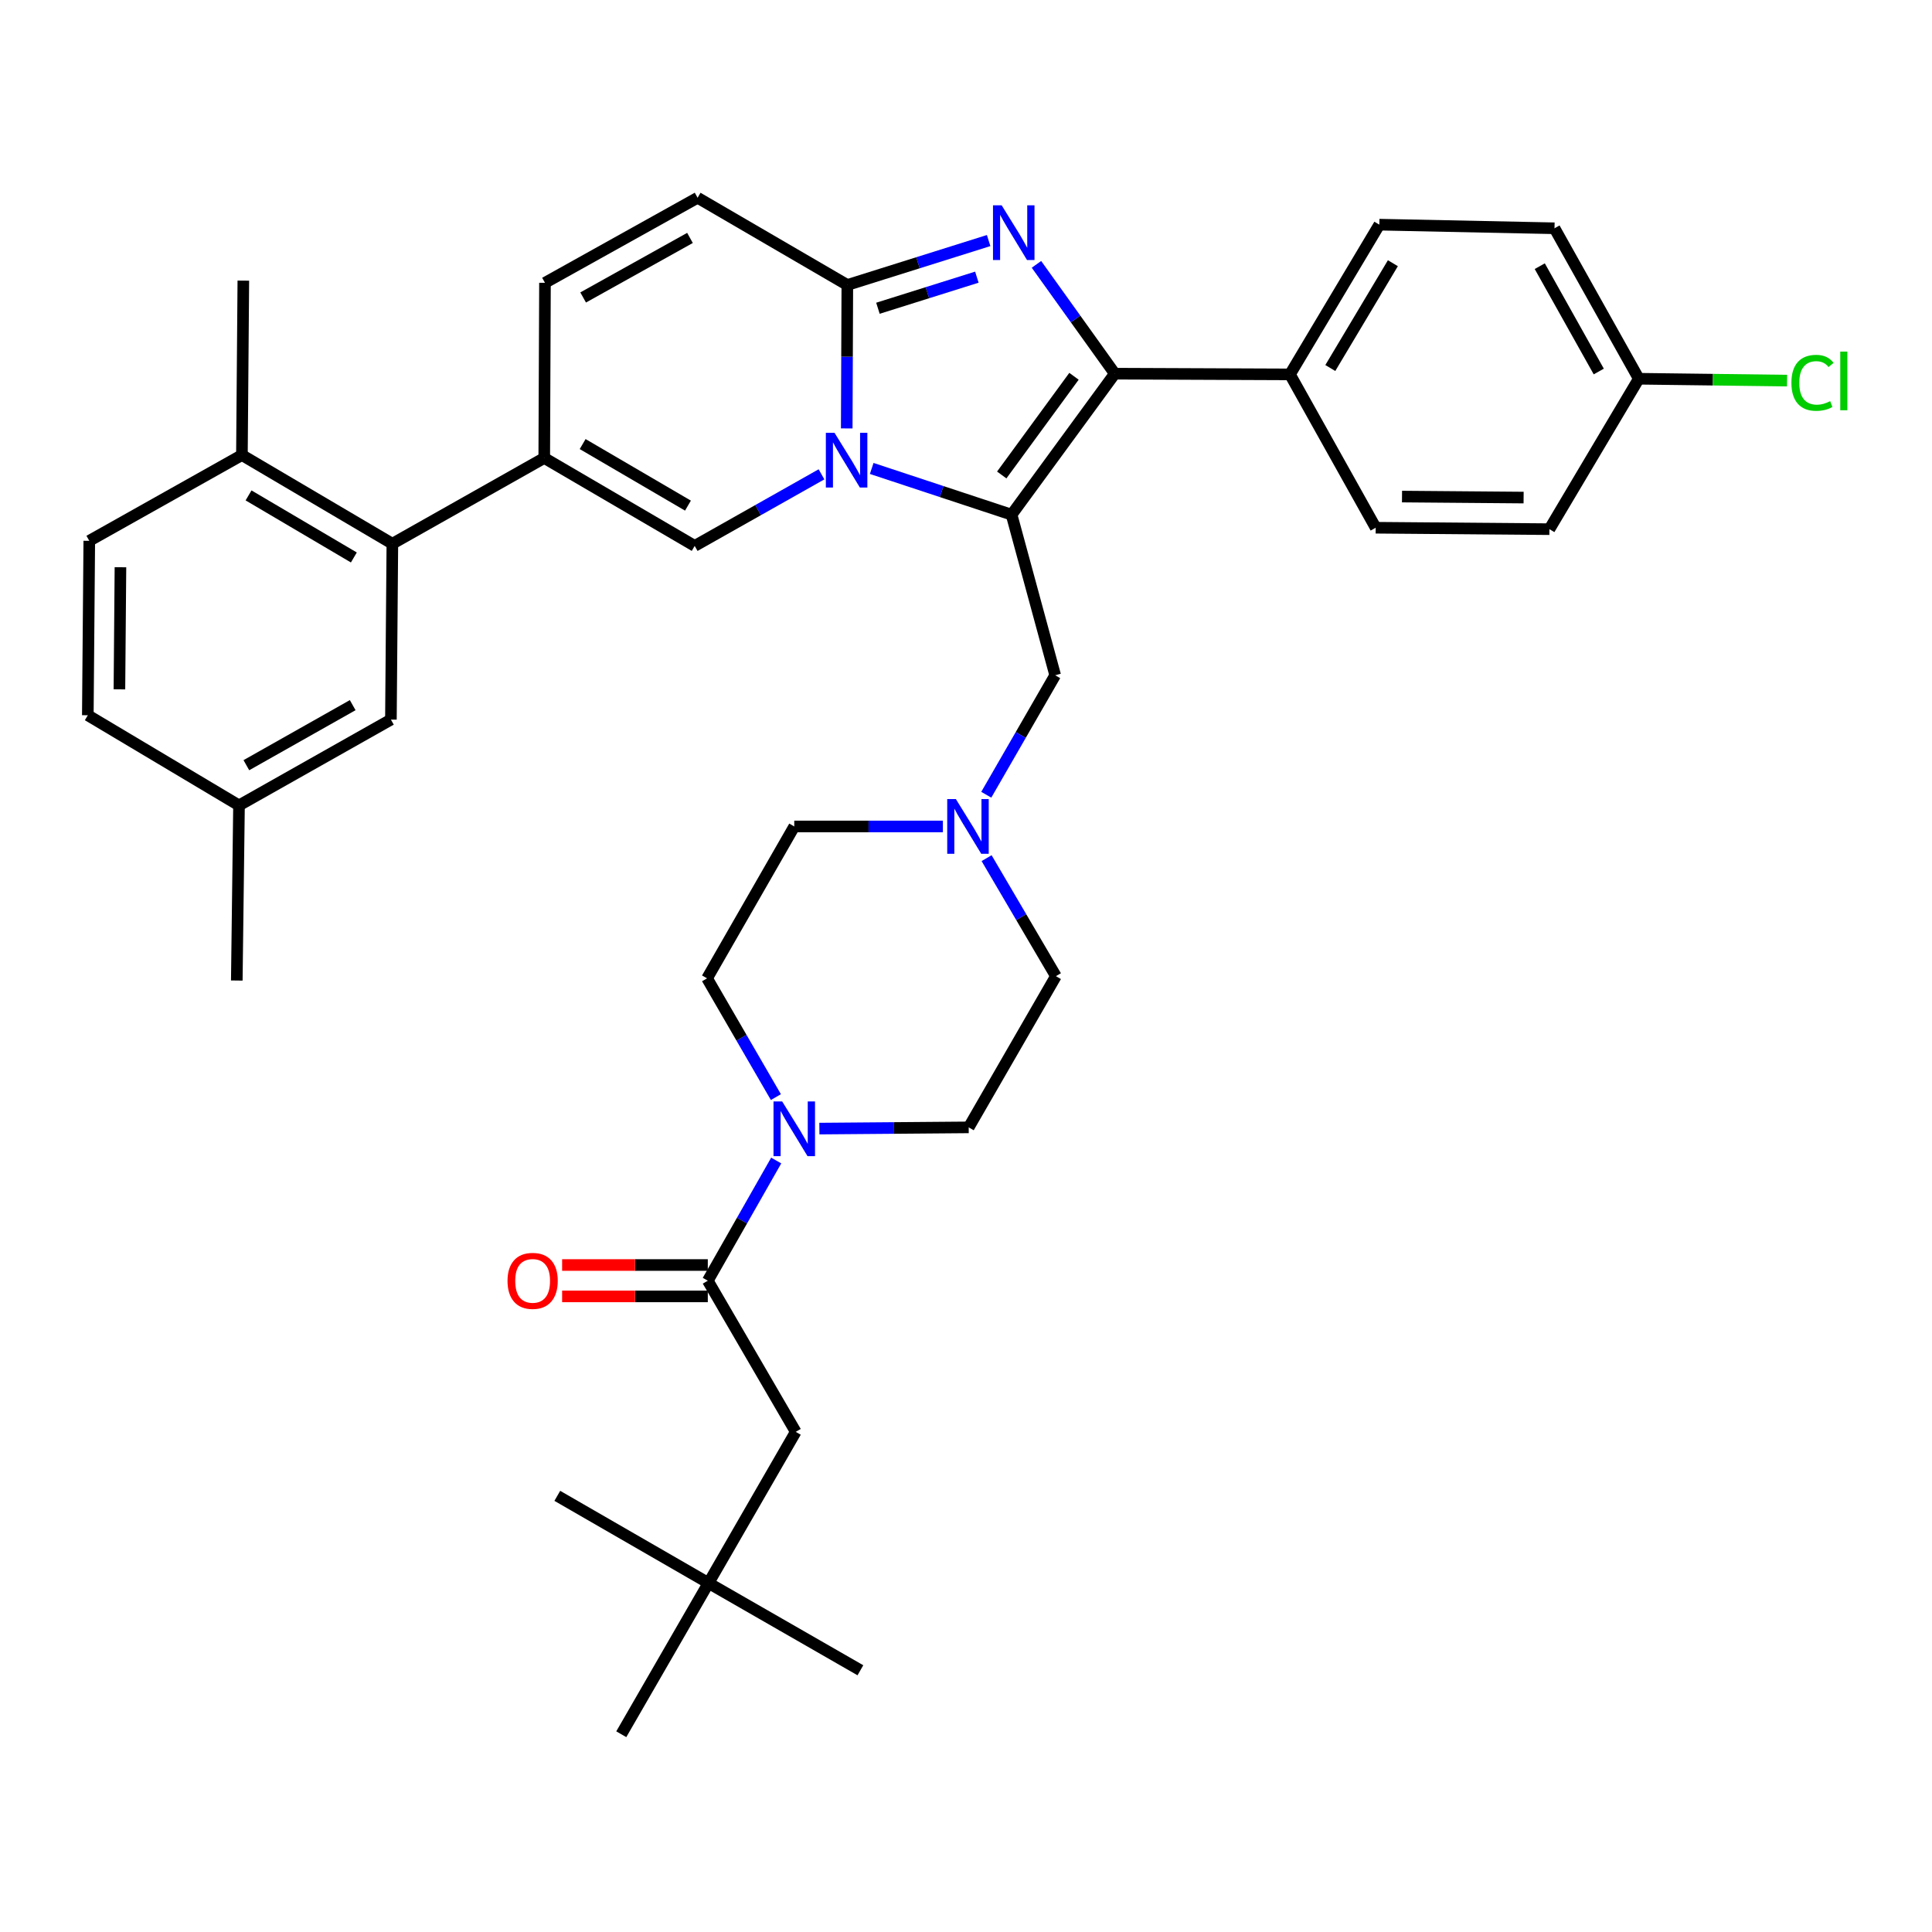 <?xml version='1.0' encoding='iso-8859-1'?>
<svg version='1.1' baseProfile='full'
              xmlns='http://www.w3.org/2000/svg'
                      xmlns:rdkit='http://www.rdkit.org/xml'
                      xmlns:xlink='http://www.w3.org/1999/xlink'
                  xml:space='preserve'
width='1000px' height='1000px' viewBox='0 0 1000 1000'>
<!-- END OF HEADER -->
<rect style='opacity:1.0;fill:#FFFFFF;stroke:none' width='1000' height='1000' x='0' y='0'> </rect>
<path class='bond-0' d='M 451.192,242.469 L 487.39,254.433' style='fill:none;fill-rule:evenodd;stroke:#0000FF;stroke-width:6px;stroke-linecap:butt;stroke-linejoin:miter;stroke-opacity:1' />
<path class='bond-0' d='M 487.39,254.433 L 523.589,266.398' style='fill:none;fill-rule:evenodd;stroke:#000000;stroke-width:6px;stroke-linecap:butt;stroke-linejoin:miter;stroke-opacity:1' />
<path class='bond-3' d='M 438.27,221.75 L 438.422,184.626' style='fill:none;fill-rule:evenodd;stroke:#0000FF;stroke-width:6px;stroke-linecap:butt;stroke-linejoin:miter;stroke-opacity:1' />
<path class='bond-3' d='M 438.422,184.626 L 438.573,147.503' style='fill:none;fill-rule:evenodd;stroke:#000000;stroke-width:6px;stroke-linecap:butt;stroke-linejoin:miter;stroke-opacity:1' />
<path class='bond-4' d='M 425.206,245.513 L 392.387,264.037' style='fill:none;fill-rule:evenodd;stroke:#0000FF;stroke-width:6px;stroke-linecap:butt;stroke-linejoin:miter;stroke-opacity:1' />
<path class='bond-4' d='M 392.387,264.037 L 359.569,282.561' style='fill:none;fill-rule:evenodd;stroke:#000000;stroke-width:6px;stroke-linecap:butt;stroke-linejoin:miter;stroke-opacity:1' />
<path class='bond-2' d='M 523.589,266.398 L 577.016,193.413' style='fill:none;fill-rule:evenodd;stroke:#000000;stroke-width:6px;stroke-linecap:butt;stroke-linejoin:miter;stroke-opacity:1' />
<path class='bond-2' d='M 518.495,245.854 L 555.894,194.765' style='fill:none;fill-rule:evenodd;stroke:#000000;stroke-width:6px;stroke-linecap:butt;stroke-linejoin:miter;stroke-opacity:1' />
<path class='bond-11' d='M 523.589,266.398 L 546.16,349.509' style='fill:none;fill-rule:evenodd;stroke:#000000;stroke-width:6px;stroke-linecap:butt;stroke-linejoin:miter;stroke-opacity:1' />
<path class='bond-1' d='M 511.719,124.513 L 475.146,136.008' style='fill:none;fill-rule:evenodd;stroke:#0000FF;stroke-width:6px;stroke-linecap:butt;stroke-linejoin:miter;stroke-opacity:1' />
<path class='bond-1' d='M 475.146,136.008 L 438.573,147.503' style='fill:none;fill-rule:evenodd;stroke:#000000;stroke-width:6px;stroke-linecap:butt;stroke-linejoin:miter;stroke-opacity:1' />
<path class='bond-1' d='M 505.618,143.459 L 480.017,151.505' style='fill:none;fill-rule:evenodd;stroke:#0000FF;stroke-width:6px;stroke-linecap:butt;stroke-linejoin:miter;stroke-opacity:1' />
<path class='bond-1' d='M 480.017,151.505 L 454.416,159.552' style='fill:none;fill-rule:evenodd;stroke:#000000;stroke-width:6px;stroke-linecap:butt;stroke-linejoin:miter;stroke-opacity:1' />
<path class='bond-37' d='M 536.472,136.832 L 556.744,165.123' style='fill:none;fill-rule:evenodd;stroke:#0000FF;stroke-width:6px;stroke-linecap:butt;stroke-linejoin:miter;stroke-opacity:1' />
<path class='bond-37' d='M 556.744,165.123 L 577.016,193.413' style='fill:none;fill-rule:evenodd;stroke:#000000;stroke-width:6px;stroke-linecap:butt;stroke-linejoin:miter;stroke-opacity:1' />
<path class='bond-13' d='M 577.016,193.413 L 667.681,193.783' style='fill:none;fill-rule:evenodd;stroke:#000000;stroke-width:6px;stroke-linecap:butt;stroke-linejoin:miter;stroke-opacity:1' />
<path class='bond-9' d='M 438.573,147.503 L 361.076,102.36' style='fill:none;fill-rule:evenodd;stroke:#000000;stroke-width:6px;stroke-linecap:butt;stroke-linejoin:miter;stroke-opacity:1' />
<path class='bond-5' d='M 359.569,282.561 L 281.701,237.048' style='fill:none;fill-rule:evenodd;stroke:#000000;stroke-width:6px;stroke-linecap:butt;stroke-linejoin:miter;stroke-opacity:1' />
<path class='bond-5' d='M 356.086,261.709 L 301.579,229.85' style='fill:none;fill-rule:evenodd;stroke:#000000;stroke-width:6px;stroke-linecap:butt;stroke-linejoin:miter;stroke-opacity:1' />
<path class='bond-8' d='M 281.701,237.048 L 203.085,281.433' style='fill:none;fill-rule:evenodd;stroke:#000000;stroke-width:6px;stroke-linecap:butt;stroke-linejoin:miter;stroke-opacity:1' />
<path class='bond-38' d='M 281.701,237.048 L 282.08,146.384' style='fill:none;fill-rule:evenodd;stroke:#000000;stroke-width:6px;stroke-linecap:butt;stroke-linejoin:miter;stroke-opacity:1' />
<path class='bond-6' d='M 401.6,567.856 L 383.788,537.123' style='fill:none;fill-rule:evenodd;stroke:#0000FF;stroke-width:6px;stroke-linecap:butt;stroke-linejoin:miter;stroke-opacity:1' />
<path class='bond-6' d='M 383.788,537.123 L 365.976,506.39' style='fill:none;fill-rule:evenodd;stroke:#000000;stroke-width:6px;stroke-linecap:butt;stroke-linejoin:miter;stroke-opacity:1' />
<path class='bond-7' d='M 401.763,600.688 L 384.059,631.79' style='fill:none;fill-rule:evenodd;stroke:#0000FF;stroke-width:6px;stroke-linecap:butt;stroke-linejoin:miter;stroke-opacity:1' />
<path class='bond-7' d='M 384.059,631.79 L 366.355,662.892' style='fill:none;fill-rule:evenodd;stroke:#000000;stroke-width:6px;stroke-linecap:butt;stroke-linejoin:miter;stroke-opacity:1' />
<path class='bond-39' d='M 424.108,584.16 L 462.752,583.843' style='fill:none;fill-rule:evenodd;stroke:#0000FF;stroke-width:6px;stroke-linecap:butt;stroke-linejoin:miter;stroke-opacity:1' />
<path class='bond-39' d='M 462.752,583.843 L 501.396,583.526' style='fill:none;fill-rule:evenodd;stroke:#000000;stroke-width:6px;stroke-linecap:butt;stroke-linejoin:miter;stroke-opacity:1' />
<path class='bond-14' d='M 366.355,662.892 L 411.868,741.12' style='fill:none;fill-rule:evenodd;stroke:#000000;stroke-width:6px;stroke-linecap:butt;stroke-linejoin:miter;stroke-opacity:1' />
<path class='bond-17' d='M 366.355,654.769 L 328.656,654.769' style='fill:none;fill-rule:evenodd;stroke:#000000;stroke-width:6px;stroke-linecap:butt;stroke-linejoin:miter;stroke-opacity:1' />
<path class='bond-17' d='M 328.656,654.769 L 290.957,654.769' style='fill:none;fill-rule:evenodd;stroke:#FF0000;stroke-width:6px;stroke-linecap:butt;stroke-linejoin:miter;stroke-opacity:1' />
<path class='bond-17' d='M 366.355,671.014 L 328.656,671.014' style='fill:none;fill-rule:evenodd;stroke:#000000;stroke-width:6px;stroke-linecap:butt;stroke-linejoin:miter;stroke-opacity:1' />
<path class='bond-17' d='M 328.656,671.014 L 290.957,671.014' style='fill:none;fill-rule:evenodd;stroke:#FF0000;stroke-width:6px;stroke-linecap:butt;stroke-linejoin:miter;stroke-opacity:1' />
<path class='bond-15' d='M 203.085,281.433 L 125.217,235.541' style='fill:none;fill-rule:evenodd;stroke:#000000;stroke-width:6px;stroke-linecap:butt;stroke-linejoin:miter;stroke-opacity:1' />
<path class='bond-15' d='M 183.156,288.545 L 128.649,256.42' style='fill:none;fill-rule:evenodd;stroke:#000000;stroke-width:6px;stroke-linecap:butt;stroke-linejoin:miter;stroke-opacity:1' />
<path class='bond-16' d='M 203.085,281.433 L 202.336,372.468' style='fill:none;fill-rule:evenodd;stroke:#000000;stroke-width:6px;stroke-linecap:butt;stroke-linejoin:miter;stroke-opacity:1' />
<path class='bond-10' d='M 361.076,102.36 L 282.08,146.384' style='fill:none;fill-rule:evenodd;stroke:#000000;stroke-width:6px;stroke-linecap:butt;stroke-linejoin:miter;stroke-opacity:1' />
<path class='bond-10' d='M 357.135,123.153 L 301.838,153.97' style='fill:none;fill-rule:evenodd;stroke:#000000;stroke-width:6px;stroke-linecap:butt;stroke-linejoin:miter;stroke-opacity:1' />
<path class='bond-12' d='M 546.16,349.509 L 528.327,380.432' style='fill:none;fill-rule:evenodd;stroke:#000000;stroke-width:6px;stroke-linecap:butt;stroke-linejoin:miter;stroke-opacity:1' />
<path class='bond-12' d='M 528.327,380.432 L 510.495,411.354' style='fill:none;fill-rule:evenodd;stroke:#0000FF;stroke-width:6px;stroke-linecap:butt;stroke-linejoin:miter;stroke-opacity:1' />
<path class='bond-24' d='M 488.038,427.773 L 449.574,427.773' style='fill:none;fill-rule:evenodd;stroke:#0000FF;stroke-width:6px;stroke-linecap:butt;stroke-linejoin:miter;stroke-opacity:1' />
<path class='bond-24' d='M 449.574,427.773 L 411.11,427.773' style='fill:none;fill-rule:evenodd;stroke:#000000;stroke-width:6px;stroke-linecap:butt;stroke-linejoin:miter;stroke-opacity:1' />
<path class='bond-25' d='M 510.663,444.18 L 528.601,474.721' style='fill:none;fill-rule:evenodd;stroke:#0000FF;stroke-width:6px;stroke-linecap:butt;stroke-linejoin:miter;stroke-opacity:1' />
<path class='bond-25' d='M 528.601,474.721 L 546.539,505.262' style='fill:none;fill-rule:evenodd;stroke:#000000;stroke-width:6px;stroke-linecap:butt;stroke-linejoin:miter;stroke-opacity:1' />
<path class='bond-21' d='M 667.681,193.783 L 713.943,116.285' style='fill:none;fill-rule:evenodd;stroke:#000000;stroke-width:6px;stroke-linecap:butt;stroke-linejoin:miter;stroke-opacity:1' />
<path class='bond-21' d='M 688.569,190.485 L 720.953,136.236' style='fill:none;fill-rule:evenodd;stroke:#000000;stroke-width:6px;stroke-linecap:butt;stroke-linejoin:miter;stroke-opacity:1' />
<path class='bond-22' d='M 667.681,193.783 L 712.057,273.157' style='fill:none;fill-rule:evenodd;stroke:#000000;stroke-width:6px;stroke-linecap:butt;stroke-linejoin:miter;stroke-opacity:1' />
<path class='bond-20' d='M 411.868,741.12 L 366.726,819.385' style='fill:none;fill-rule:evenodd;stroke:#000000;stroke-width:6px;stroke-linecap:butt;stroke-linejoin:miter;stroke-opacity:1' />
<path class='bond-23' d='M 125.217,235.541 L 46.213,279.926' style='fill:none;fill-rule:evenodd;stroke:#000000;stroke-width:6px;stroke-linecap:butt;stroke-linejoin:miter;stroke-opacity:1' />
<path class='bond-32' d='M 125.217,235.541 L 125.948,145.255' style='fill:none;fill-rule:evenodd;stroke:#000000;stroke-width:6px;stroke-linecap:butt;stroke-linejoin:miter;stroke-opacity:1' />
<path class='bond-26' d='M 202.336,372.468 L 123.71,416.871' style='fill:none;fill-rule:evenodd;stroke:#000000;stroke-width:6px;stroke-linecap:butt;stroke-linejoin:miter;stroke-opacity:1' />
<path class='bond-26' d='M 182.554,364.983 L 127.516,396.065' style='fill:none;fill-rule:evenodd;stroke:#000000;stroke-width:6px;stroke-linecap:butt;stroke-linejoin:miter;stroke-opacity:1' />
<path class='bond-18' d='M 365.976,506.39 L 411.11,427.773' style='fill:none;fill-rule:evenodd;stroke:#000000;stroke-width:6px;stroke-linecap:butt;stroke-linejoin:miter;stroke-opacity:1' />
<path class='bond-19' d='M 501.396,583.526 L 546.539,505.262' style='fill:none;fill-rule:evenodd;stroke:#000000;stroke-width:6px;stroke-linecap:butt;stroke-linejoin:miter;stroke-opacity:1' />
<path class='bond-33' d='M 366.726,819.385 L 321.574,897.64' style='fill:none;fill-rule:evenodd;stroke:#000000;stroke-width:6px;stroke-linecap:butt;stroke-linejoin:miter;stroke-opacity:1' />
<path class='bond-34' d='M 366.726,819.385 L 445.342,864.528' style='fill:none;fill-rule:evenodd;stroke:#000000;stroke-width:6px;stroke-linecap:butt;stroke-linejoin:miter;stroke-opacity:1' />
<path class='bond-35' d='M 366.726,819.385 L 288.461,774.242' style='fill:none;fill-rule:evenodd;stroke:#000000;stroke-width:6px;stroke-linecap:butt;stroke-linejoin:miter;stroke-opacity:1' />
<path class='bond-29' d='M 713.943,116.285 L 804.608,118.153' style='fill:none;fill-rule:evenodd;stroke:#000000;stroke-width:6px;stroke-linecap:butt;stroke-linejoin:miter;stroke-opacity:1' />
<path class='bond-30' d='M 712.057,273.157 L 801.973,273.897' style='fill:none;fill-rule:evenodd;stroke:#000000;stroke-width:6px;stroke-linecap:butt;stroke-linejoin:miter;stroke-opacity:1' />
<path class='bond-30' d='M 725.678,257.024 L 788.619,257.542' style='fill:none;fill-rule:evenodd;stroke:#000000;stroke-width:6px;stroke-linecap:butt;stroke-linejoin:miter;stroke-opacity:1' />
<path class='bond-41' d='M 46.213,279.926 L 45.455,370.212' style='fill:none;fill-rule:evenodd;stroke:#000000;stroke-width:6px;stroke-linecap:butt;stroke-linejoin:miter;stroke-opacity:1' />
<path class='bond-41' d='M 62.343,293.605 L 61.813,356.805' style='fill:none;fill-rule:evenodd;stroke:#000000;stroke-width:6px;stroke-linecap:butt;stroke-linejoin:miter;stroke-opacity:1' />
<path class='bond-28' d='M 123.71,416.871 L 45.455,370.212' style='fill:none;fill-rule:evenodd;stroke:#000000;stroke-width:6px;stroke-linecap:butt;stroke-linejoin:miter;stroke-opacity:1' />
<path class='bond-36' d='M 123.71,416.871 L 122.564,507.518' style='fill:none;fill-rule:evenodd;stroke:#000000;stroke-width:6px;stroke-linecap:butt;stroke-linejoin:miter;stroke-opacity:1' />
<path class='bond-27' d='M 848.235,196.039 L 801.973,273.897' style='fill:none;fill-rule:evenodd;stroke:#000000;stroke-width:6px;stroke-linecap:butt;stroke-linejoin:miter;stroke-opacity:1' />
<path class='bond-31' d='M 848.235,196.039 L 886.609,196.52' style='fill:none;fill-rule:evenodd;stroke:#000000;stroke-width:6px;stroke-linecap:butt;stroke-linejoin:miter;stroke-opacity:1' />
<path class='bond-31' d='M 886.609,196.52 L 924.983,197.002' style='fill:none;fill-rule:evenodd;stroke:#00CC00;stroke-width:6px;stroke-linecap:butt;stroke-linejoin:miter;stroke-opacity:1' />
<path class='bond-40' d='M 848.235,196.039 L 804.608,118.153' style='fill:none;fill-rule:evenodd;stroke:#000000;stroke-width:6px;stroke-linecap:butt;stroke-linejoin:miter;stroke-opacity:1' />
<path class='bond-40' d='M 827.518,192.295 L 796.979,137.775' style='fill:none;fill-rule:evenodd;stroke:#000000;stroke-width:6px;stroke-linecap:butt;stroke-linejoin:miter;stroke-opacity:1' />
<path  class='atom-0' d='M 431.943 224.017
L 441.223 239.017
Q 442.143 240.497, 443.623 243.177
Q 445.103 245.857, 445.183 246.017
L 445.183 224.017
L 448.943 224.017
L 448.943 252.337
L 445.063 252.337
L 435.103 235.937
Q 433.943 234.017, 432.703 231.817
Q 431.503 229.617, 431.143 228.937
L 431.143 252.337
L 427.463 252.337
L 427.463 224.017
L 431.943 224.017
' fill='#0000FF'/>
<path  class='atom-2' d='M 518.457 106.268
L 527.737 121.268
Q 528.657 122.748, 530.137 125.428
Q 531.617 128.108, 531.697 128.268
L 531.697 106.268
L 535.457 106.268
L 535.457 134.588
L 531.577 134.588
L 521.617 118.188
Q 520.457 116.268, 519.217 114.068
Q 518.017 111.868, 517.657 111.188
L 517.657 134.588
L 513.977 134.588
L 513.977 106.268
L 518.457 106.268
' fill='#0000FF'/>
<path  class='atom-7' d='M 404.85 570.106
L 414.13 585.106
Q 415.05 586.586, 416.53 589.266
Q 418.01 591.946, 418.09 592.106
L 418.09 570.106
L 421.85 570.106
L 421.85 598.426
L 417.97 598.426
L 408.01 582.026
Q 406.85 580.106, 405.61 577.906
Q 404.41 575.706, 404.05 575.026
L 404.05 598.426
L 400.37 598.426
L 400.37 570.106
L 404.85 570.106
' fill='#0000FF'/>
<path  class='atom-13' d='M 494.766 413.613
L 504.046 428.613
Q 504.966 430.093, 506.446 432.773
Q 507.926 435.453, 508.006 435.613
L 508.006 413.613
L 511.766 413.613
L 511.766 441.933
L 507.886 441.933
L 497.926 425.533
Q 496.766 423.613, 495.526 421.413
Q 494.326 419.213, 493.966 418.533
L 493.966 441.933
L 490.286 441.933
L 490.286 413.613
L 494.766 413.613
' fill='#0000FF'/>
<path  class='atom-18' d='M 262.691 662.972
Q 262.691 656.172, 266.051 652.372
Q 269.411 648.572, 275.691 648.572
Q 281.971 648.572, 285.331 652.372
Q 288.691 656.172, 288.691 662.972
Q 288.691 669.852, 285.291 673.772
Q 281.891 677.652, 275.691 677.652
Q 269.451 677.652, 266.051 673.772
Q 262.691 669.892, 262.691 662.972
M 275.691 674.452
Q 280.011 674.452, 282.331 671.572
Q 284.691 668.652, 284.691 662.972
Q 284.691 657.412, 282.331 654.612
Q 280.011 651.772, 275.691 651.772
Q 271.371 651.772, 269.011 654.572
Q 266.691 657.372, 266.691 662.972
Q 266.691 668.692, 269.011 671.572
Q 271.371 674.452, 275.691 674.452
' fill='#FF0000'/>
<path  class='atom-32' d='M 927.231 198.147
Q 927.231 191.107, 930.511 187.427
Q 933.831 183.707, 940.111 183.707
Q 945.951 183.707, 949.071 187.827
L 946.431 189.987
Q 944.151 186.987, 940.111 186.987
Q 935.831 186.987, 933.551 189.867
Q 931.311 192.707, 931.311 198.147
Q 931.311 203.747, 933.631 206.627
Q 935.991 209.507, 940.551 209.507
Q 943.671 209.507, 947.311 207.627
L 948.431 210.627
Q 946.951 211.587, 944.711 212.147
Q 942.471 212.707, 939.991 212.707
Q 933.831 212.707, 930.511 208.947
Q 927.231 205.187, 927.231 198.147
' fill='#00CC00'/>
<path  class='atom-32' d='M 952.511 181.987
L 956.191 181.987
L 956.191 212.347
L 952.511 212.347
L 952.511 181.987
' fill='#00CC00'/>
</svg>
